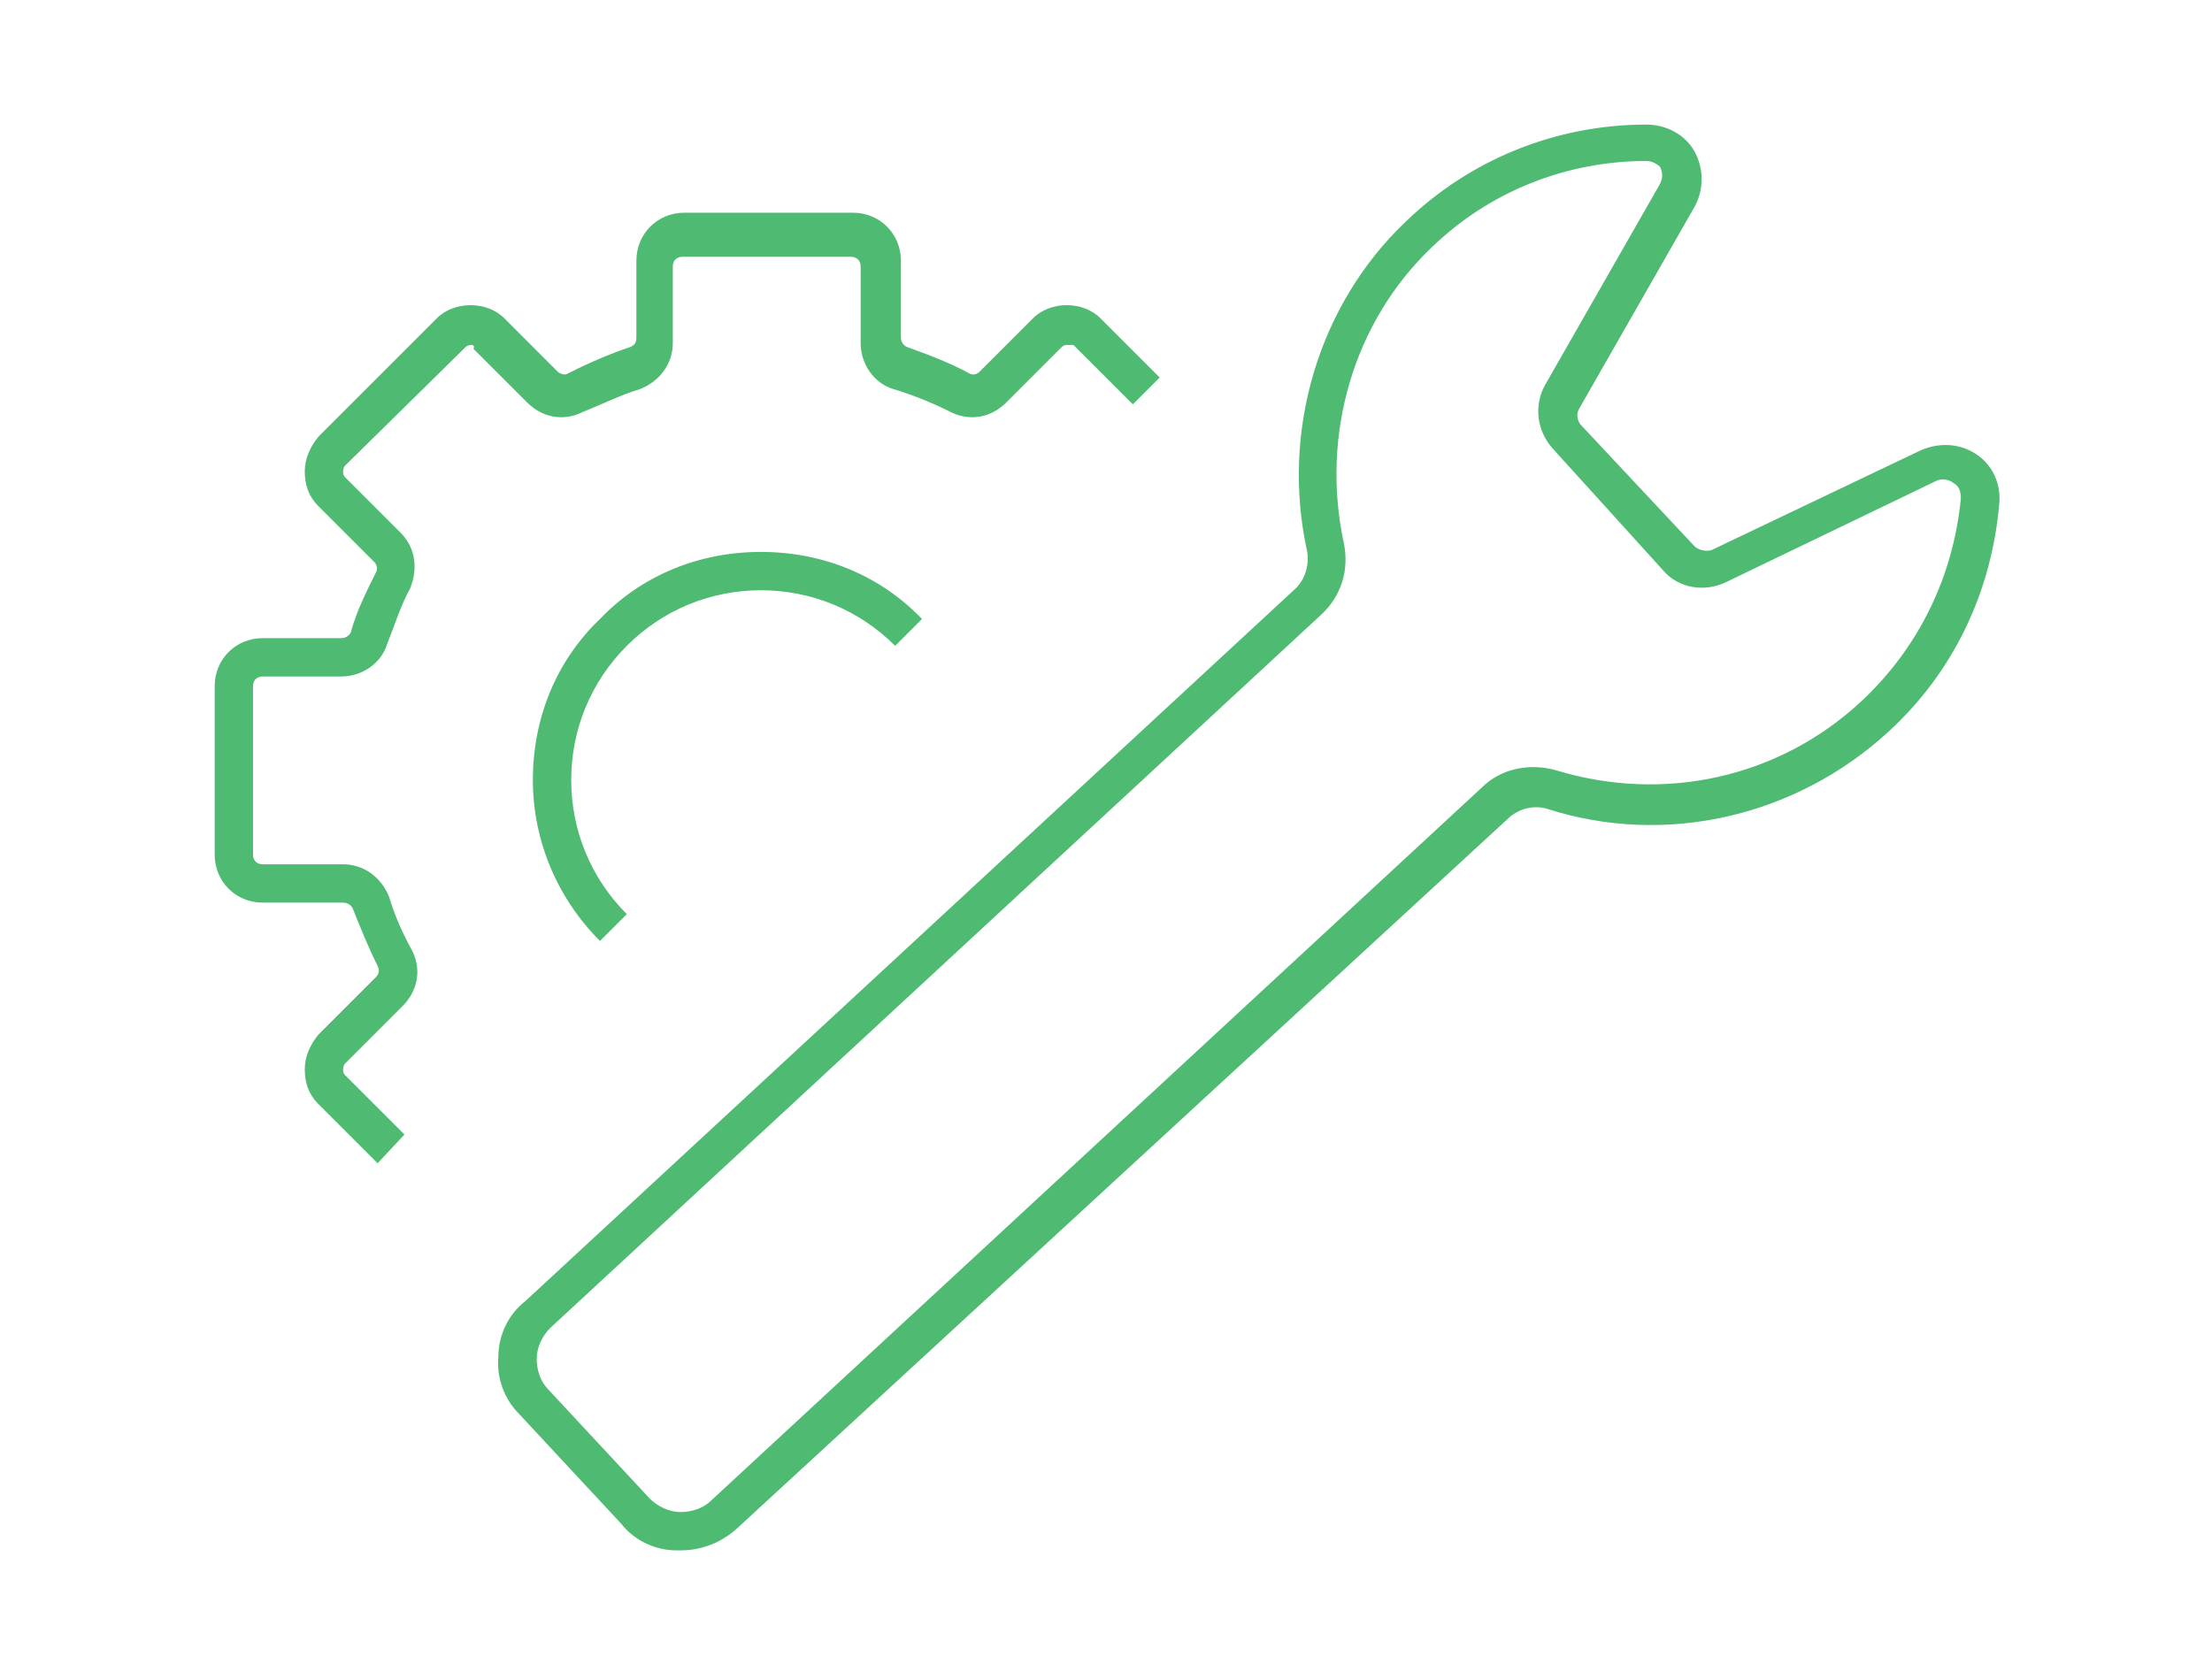 <?xml version="1.0" encoding="UTF-8"?>
<svg xmlns="http://www.w3.org/2000/svg" id="Layer_1" viewBox="0 0 115.4 86.4">
  <style>.st6{fill:#4eba72}</style>
  <path class="st6" d="M35.5 80.9h-.2c-1.1 0-2.2-.5-2.9-1.4l-5.3-5.7c-.8-.8-1.2-1.9-1.1-3 0-1.1.5-2.2 1.4-2.9l40.2-37.2c.5-.5.7-1.2.6-1.9-1.4-6.3.6-12.9 5.1-17.2 3.4-3.3 7.9-5.1 12.6-5.1 1 0 2 .5 2.5 1.4.5.9.5 2 0 2.9l-6 10.5c-.2.3-.1.7.1.9l5.9 6.3c.2.2.6.3.9.2l10.9-5.2c.9-.4 2-.4 2.9.2.9.6 1.3 1.6 1.2 2.6-.4 4.6-2.4 8.8-5.8 11.9-4.8 4.4-11.6 6-17.8 4-.7-.2-1.4 0-1.9.4L38.4 79.8c-.8.7-1.8 1.1-2.9 1.1zM85.9 8.4c-4.2 0-8.2 1.6-11.2 4.5-4.1 3.9-5.8 9.8-4.6 15.4.3 1.4-.1 2.8-1.2 3.8L28.7 69.3c-.4.4-.7 1-.7 1.6 0 .6.2 1.2.6 1.6l5.3 5.7c.4.4 1 .7 1.6.7.6 0 1.2-.2 1.6-.6l40.2-37.2c1-1 2.5-1.3 3.9-.9 5.6 1.7 11.6.4 15.9-3.6 3-2.8 4.8-6.5 5.2-10.6 0-.5-.2-.7-.4-.8-.1-.1-.5-.3-.9-.1l-11 5.3c-1.1.5-2.4.3-3.2-.6L81 23.4c-.8-.9-1-2.2-.4-3.3l6-10.5c.2-.4.1-.7 0-.9 0 0-.3-.3-.7-.3zm17.3 17.7zM19.7 60.7l-3.1-3.1c-.5-.5-.7-1.1-.7-1.8s.3-1.3.7-1.8l3-3c.2-.2.2-.4.1-.6-.5-1-.9-2-1.3-3-.1-.2-.3-.3-.5-.3h-4.2c-1.4 0-2.5-1.1-2.5-2.5v-8.8c0-1.4 1.1-2.5 2.5-2.5h4.1c.2 0 .4-.1.5-.3.3-1.1.8-2.1 1.3-3.1.1-.2.1-.4-.1-.6l-2.9-2.9c-.5-.5-.7-1.1-.7-1.8s.3-1.3.7-1.8l6.2-6.2c.9-.9 2.6-.9 3.5 0l2.8 2.8c.1.1.4.2.5.1 1-.5 2.1-1 3.3-1.4.2-.1.3-.2.3-.5v-4c0-1.4 1.1-2.5 2.5-2.5h8.8c1.4 0 2.5 1.1 2.5 2.5v4c0 .2.1.4.3.5 1.1.4 2.2.8 3.3 1.4.2.1.4 0 .5-.1l2.8-2.8c.9-.9 2.6-.9 3.5 0l3.1 3.1-1.4 1.4L56 18h-.3c-.1 0-.2 0-.3.1L52.5 21c-.8.8-1.9 1-2.9.5s-2-.9-3-1.2c-1-.3-1.7-1.3-1.7-2.4v-4c0-.3-.2-.5-.5-.5h-8.8c-.3 0-.5.2-.5.5v4c0 1.1-.7 2-1.7 2.4-1 .3-2 .8-3 1.2-1 .5-2.1.3-2.9-.5l-2.8-2.8c.1-.2-.1-.2-.1-.2s-.2 0-.3.1L18 24.3c-.1.1-.1.3-.1.3 0 .1 0 .2.1.3l2.9 2.9c.8.8.9 1.9.5 2.9-.5.9-.8 1.9-1.2 2.9-.3 1-1.3 1.7-2.4 1.7h-4.1c-.3 0-.5.2-.5.5v8.8c0 .3.2.5.5.5h4.2c1.1 0 2 .7 2.4 1.7.3 1 .7 1.9 1.2 2.8.5 1 .3 2.1-.5 2.9l-3 3c-.1.1-.1.3-.1.3 0 .1 0 .2.1.3l3.1 3.1-1.4 1.5zm11.6-11.6c-2.2-2.2-3.5-5.2-3.5-8.4s1.2-6.2 3.5-8.4c2.2-2.3 5.2-3.5 8.4-3.5s6.2 1.2 8.4 3.5l-1.4 1.4c-1.9-1.9-4.4-2.9-7-2.9-2.6 0-5.1 1-7 2.9-1.9 1.9-2.9 4.4-2.9 7s1 5.1 2.9 7l-1.4 1.4z"></path>
</svg>
